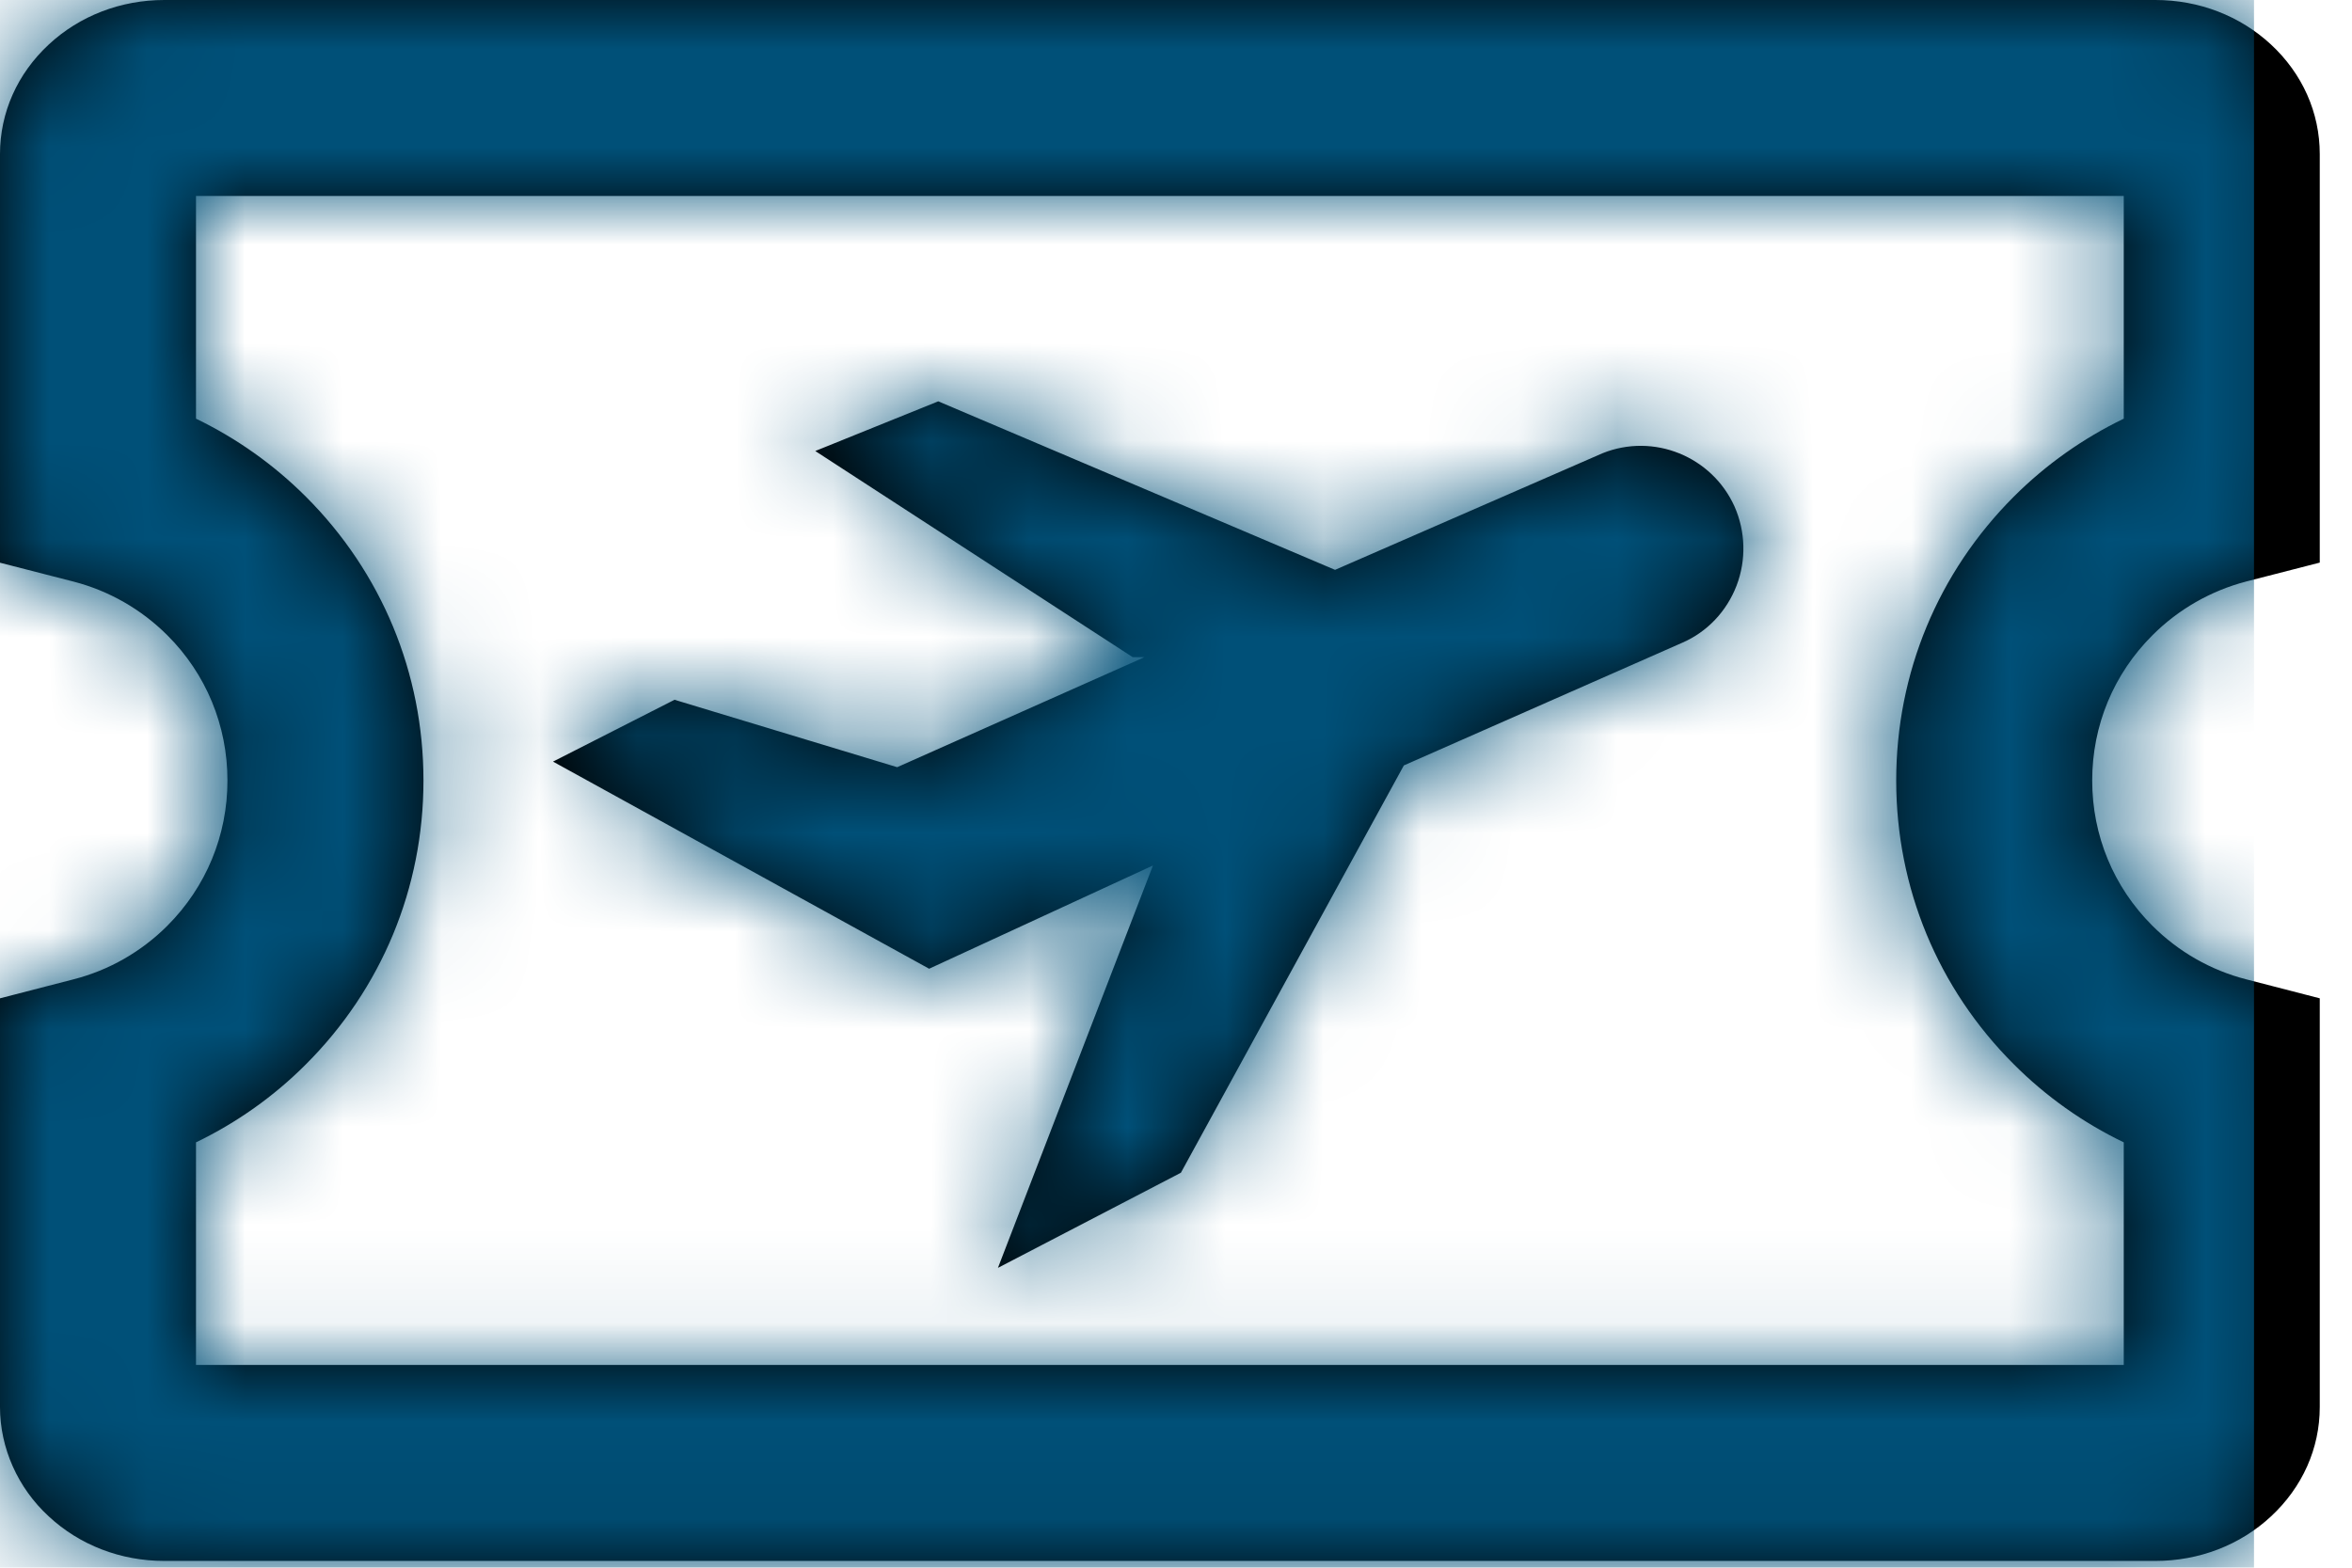 <?xml version="1.0" encoding="UTF-8"?>
<svg width="24px" height="16px" viewBox="0 0 24 16" version="1.1" xmlns="http://www.w3.org/2000/svg" xmlns:xlink="http://www.w3.org/1999/xlink">
    <title>Icons/miscellaneous/people</title>
    <defs>
        <path d="M21.994,4 C22.438,4 22.857,4.161 23.173,4.454 C23.494,4.752 23.671,5.149 23.671,5.573 L23.671,9.742 L22.92,9.935 C22.56,10.029 22.229,10.218 21.964,10.483 C21.566,10.88 21.349,11.406 21.349,11.966 C21.349,12.526 21.566,13.052 21.962,13.447 C22.229,13.714 22.56,13.903 22.92,13.995 L23.671,14.189 L23.671,18.36 C23.671,18.783 23.494,19.179 23.173,19.477 C22.859,19.769 22.439,19.931 21.994,19.931 L1.677,19.931 C1.231,19.931 0.811,19.769 0.496,19.475 C0.182,19.186 1.38555833e-13,18.779 1.38555833e-13,18.36 L1.38555833e-13,14.189 L0.751,13.995 C1.111,13.903 1.442,13.714 1.707,13.449 C2.104,13.052 2.321,12.526 2.321,11.966 C2.321,11.406 2.104,10.879 1.708,10.484 C1.442,10.218 1.111,10.029 0.751,9.936 L1.38555833e-13,9.743 L1.38555833e-13,5.573 C1.38555833e-13,5.149 0.177,4.752 0.498,4.454 C0.812,4.162 1.231,4 1.677,4 L21.994,4 Z M21.671,6 L2,6 L2,8.273 C2.414,8.473 2.794,8.742 3.122,9.07 C3.895,9.843 4.321,10.871 4.321,11.966 C4.321,13.061 3.895,14.09 3.121,14.863 C2.794,15.191 2.414,15.459 2,15.659 L2,17.931 L21.671,17.931 L21.671,15.659 C21.256,15.459 20.876,15.19 20.548,14.861 C19.775,14.089 19.349,13.061 19.349,11.966 C19.349,10.871 19.775,9.843 20.549,9.069 C20.877,8.741 21.257,8.473 21.671,8.273 L21.671,6 Z M9.574,8.096 L13.623,9.816 L16.352,8.626 C16.873,8.416 17.468,8.657 17.699,9.169 C17.812,9.425 17.82,9.715 17.72,9.977 C17.619,10.239 17.421,10.45 17.163,10.561 L14.325,11.812 L12.05,15.969 L10.183,16.94 L11.765,12.833 L9.481,13.887 L5.643,11.773 L6.883,11.142 L9.155,11.83 L11.679,10.707 L11.558,10.707 L8.319,8.603 L9.574,8.096 Z" id="path-1"></path>
    </defs>
    <g id="Desktop" stroke="none" stroke-width="1" fill="none" fill-rule="evenodd">
        <g id="0522_FI-0472_Chase-Big-Spender_LP_Tab-1" transform="translate(-273, -1879)">
            <g id="How-it-works" transform="translate(120, 1538)">
                <g id="Step-3" transform="translate(140, 324)">
                    <g id="voucher" transform="translate(13, 13)">
                        <polygon id="Path" points="0 0 24 0 24 24 0 24"></polygon>
                        <mask id="mask-2" fill="white">
                            <use xlink:href="#path-1"></use>
                        </mask>
                        <use id="Path-4" fill="#000000" xlink:href="#path-1"></use>
                        <g id="color" mask="url(#mask-2)" fill="#005078">
                            <g transform="translate(-1, 0)" id="Rectangle">
                                <rect x="0" y="0" width="24" height="24"></rect>
                            </g>
                        </g>
                    </g>
                </g>
            </g>
        </g>
    </g>
</svg>